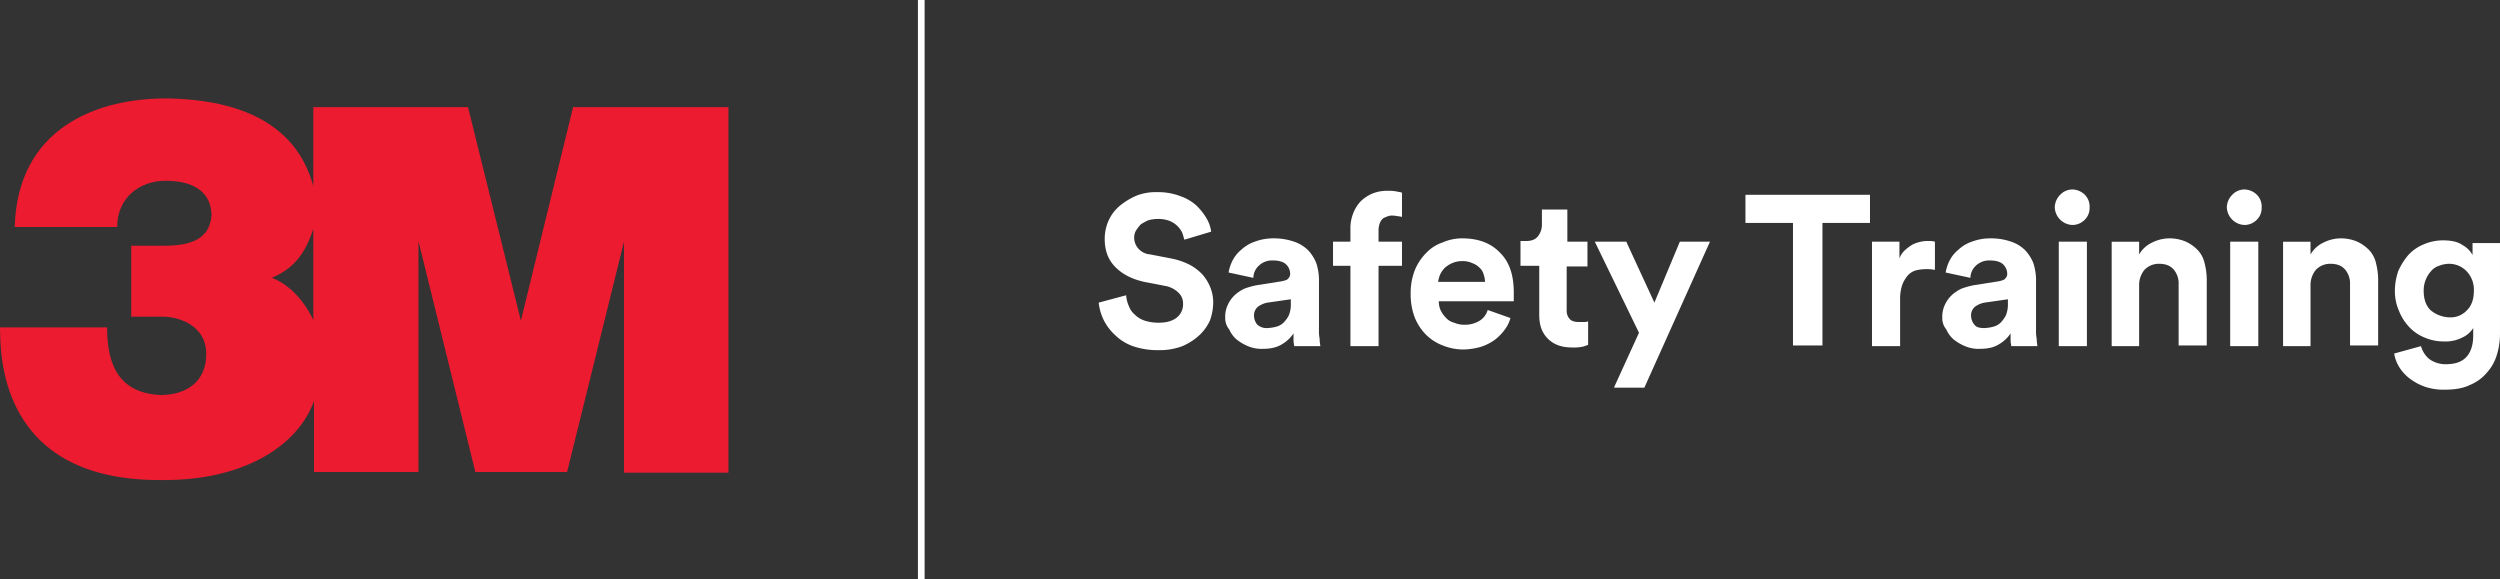 <svg xmlns="http://www.w3.org/2000/svg" width="1131.683" height="262.16" viewBox="0 0 1131.683 262.16">
  <rect x="0" y="0" width="1131.683" height="262.16" fill="#333333" stroke="none"/>
  <g id="Group_878" data-name="Group 878" transform="translate(11148.413 4045.16)">
    <rect id="Rectangle_990" data-name="Rectangle 990" width="3.031" height="262.16" transform="translate(-10732.897 -4045.16)" fill="#fff"/>
    <path id="Path_1047" data-name="Path 1047" d="M231.939,257.021c-5.758-12.123-14.245-17.578-18.791-19.094,9.7-4.243,14.851-10.3,18.791-22.125v41.218Zm117.593-96.378-23.64,96.681-23.943-96.681h-70.01v35.763c-8.486-31.217-38.187-39.1-65.464-39.7-33.338-.3-68.495,13.941-69.707,58.19h46.37c0-13.335,10.3-20.912,21.821-20.912,14.245,0,20.609,6.061,20.912,15.457-.606,8.183-5.455,13.941-20.912,13.941H149.5v32.126h14.245c7.88,0,19.094,4.243,19.7,15.76.606,13.638-9.092,19.7-20.609,19.7-20.912-.909-24.246-16.669-24.246-30.61H90.1c.3,9.4-2.122,69.707,73.344,69.1,36.066.3,61.221-14.851,68.8-35.763v32.126h47.28V221.258l25.761,104.561H346.8l25.761-104.258V326.122h47.28V160.643Z" transform="translate(-11238.513 -4157.311)" fill="#ed1b2f"/>
    <g id="Group_877" data-name="Group 877" transform="translate(-10651.066 -3959.39)">
      <path id="Path_1033" data-name="Path 1033" d="M292.993,192.218c-.3-.909-.606-2.121-.909-3.031a10.909,10.909,0,0,0-5.758-5.455,14.681,14.681,0,0,0-5.455-.909,17.888,17.888,0,0,0-4.243.606,33.071,33.071,0,0,0-3.334,1.818,16.664,16.664,0,0,0-2.122,2.728,6.11,6.11,0,0,0-.909,3.334,7.432,7.432,0,0,0,1.818,4.849,7.9,7.9,0,0,0,5.455,2.728l9.4,1.818a32.455,32.455,0,0,1,8.183,2.728,22.7,22.7,0,0,1,6.062,4.546,20.175,20.175,0,0,1,3.637,6.061,17.781,17.781,0,0,1,1.212,6.971,24.2,24.2,0,0,1-1.515,7.88,20.953,20.953,0,0,1-4.849,6.668,27.108,27.108,0,0,1-7.577,4.849,28.819,28.819,0,0,1-10.608,1.818,34.6,34.6,0,0,1-11.82-1.818,22.25,22.25,0,0,1-8.183-5.152,23.151,23.151,0,0,1-5.152-6.971,23.723,23.723,0,0,1-2.122-7.577l12.426-3.334a14.267,14.267,0,0,0,1.212,4.849,9.23,9.23,0,0,0,2.728,3.94,11.411,11.411,0,0,0,4.546,2.728,20.149,20.149,0,0,0,6.365.909c3.637,0,6.365-.909,8.183-2.425a7.63,7.63,0,0,0,2.728-6.062,6.647,6.647,0,0,0-2.122-5.152,11.489,11.489,0,0,0-6.062-3.031l-9.4-1.818c-5.455-1.212-9.7-3.334-13.032-6.668s-4.849-7.577-4.849-12.729a20.336,20.336,0,0,1,1.818-8.486,18.791,18.791,0,0,1,5.152-6.668,31.444,31.444,0,0,1,7.577-4.546,23.9,23.9,0,0,1,9.092-1.515,27.717,27.717,0,0,1,10.608,1.818,20.96,20.96,0,0,1,7.274,4.243A27.158,27.158,0,0,1,303,182.52a16.163,16.163,0,0,1,2.122,6.062Z" transform="translate(-254.2 -169.488)" fill="#fff"/>
      <path id="Path_1034" data-name="Path 1034" d="M273.1,213.363a12.3,12.3,0,0,1,1.212-5.758,13.663,13.663,0,0,1,3.031-4.243,16.988,16.988,0,0,1,4.546-3.031,36.651,36.651,0,0,1,5.455-1.515L298.861,197c1.212-.3,2.424-.606,2.728-1.212a2.751,2.751,0,0,0,.909-2.122,5.983,5.983,0,0,0-1.818-4.243c-1.212-1.212-3.334-1.818-6.061-1.818a8.682,8.682,0,0,0-6.365,2.425,7.589,7.589,0,0,0-2.425,5.455l-11.214-2.425a19.263,19.263,0,0,1,1.818-5.455,15.419,15.419,0,0,1,3.94-4.849,17.011,17.011,0,0,1,6.062-3.637,23.585,23.585,0,0,1,8.486-1.515,27.7,27.7,0,0,1,9.4,1.515,16.329,16.329,0,0,1,6.365,3.94,18.64,18.64,0,0,1,3.637,5.758,25.818,25.818,0,0,1,1.212,6.971v23.337a17.283,17.283,0,0,0,.3,3.94c0,1.515.3,2.728.3,3.334h-11.82c0-.606-.3-1.515-.3-2.728v-3.031a15.863,15.863,0,0,1-5.152,4.849c-2.425,1.515-5.152,2.122-8.789,2.122A15.418,15.418,0,0,1,283.4,226.4a21.014,21.014,0,0,1-5.152-3.031,12.659,12.659,0,0,1-3.334-4.546A7.91,7.91,0,0,1,273.1,213.363Zm19.094,4.849a17.736,17.736,0,0,0,3.94-.606,7.224,7.224,0,0,0,3.334-1.818,13.457,13.457,0,0,0,2.425-3.334,13.061,13.061,0,0,0,.909-5.152V205.18L292.194,206.7a10.625,10.625,0,0,0-4.243,1.818,5.086,5.086,0,0,0-1.818,4.243,6.384,6.384,0,0,0,1.515,3.94A6.275,6.275,0,0,0,292.194,218.212Z" transform="translate(-215.819 -155.476)" fill="#fff"/>
      <path id="Path_1035" data-name="Path 1035" d="M316.174,181.714a5.158,5.158,0,0,0-2.122.3,14.8,14.8,0,0,0-2.122.909,5.437,5.437,0,0,0-1.515,2.122,9.355,9.355,0,0,0-.606,3.334v5.152h10.608v10.911H309.809v36.369H297.08V204.444H289.2V193.534h7.88v-5.455a18.339,18.339,0,0,1,1.212-7.274,16.5,16.5,0,0,1,3.334-5.455,17.2,17.2,0,0,1,5.455-3.637,17.781,17.781,0,0,1,6.971-1.212,17.28,17.28,0,0,1,3.94.3c1.212.3,2.122.3,2.424.606V182.32a13.119,13.119,0,0,0-1.515-.3C318.295,182.017,317.386,181.714,316.174,181.714Z" transform="translate(-183.124 -169.894)" fill="#fff"/>
      <path id="Path_1036" data-name="Path 1036" d="M345.958,213.666a15.386,15.386,0,0,1-2.728,5.455,21.536,21.536,0,0,1-4.546,4.546,22.717,22.717,0,0,1-6.062,3.031,30.711,30.711,0,0,1-7.88,1.212,24.7,24.7,0,0,1-9.4-1.818,21.7,21.7,0,0,1-7.577-4.849,23.7,23.7,0,0,1-5.152-7.88,29.366,29.366,0,0,1-1.818-10.911,28.316,28.316,0,0,1,1.818-10.3,23.7,23.7,0,0,1,5.152-7.88,18.131,18.131,0,0,1,7.577-4.849,21.739,21.739,0,0,1,8.789-1.818c7.274,0,13.032,2.122,17.275,6.668,4.243,4.243,6.062,10.3,6.062,17.881v3.94H313.529a9.681,9.681,0,0,0,.909,4.243,13.46,13.46,0,0,0,2.425,3.334,7.272,7.272,0,0,0,3.637,2.121,11.071,11.071,0,0,0,4.546.909,12.554,12.554,0,0,0,6.971-1.818,8.366,8.366,0,0,0,3.637-4.849ZM334.441,197.3a10.893,10.893,0,0,0-.606-3.334,6.288,6.288,0,0,0-1.818-3.031,9.026,9.026,0,0,0-3.334-2.122,10.121,10.121,0,0,0-4.546-.909,11.072,11.072,0,0,0-4.546.909,12.515,12.515,0,0,0-3.334,2.122,10.888,10.888,0,0,0-2.122,3.031,13.659,13.659,0,0,0-.909,3.334Z" transform="translate(-159.567 -155.476)" fill="#fff"/>
      <path id="Path_1037" data-name="Path 1037" d="M338.112,187.848h9.4v11.214h-9.4v19.7A5.5,5.5,0,0,0,339.628,223c.909.909,2.425,1.212,4.243,1.212H346.3a6.166,6.166,0,0,0,1.515-.3v10.608a14.093,14.093,0,0,1-2.728.909,20.067,20.067,0,0,1-4.546.3c-4.546,0-8.183-1.212-10.911-3.94s-3.94-6.061-3.94-10.911V198.758H317.2V187.544h2.425c2.425,0,4.243-.606,5.455-2.122a8.462,8.462,0,0,0,1.818-5.455V173.3h11.517v14.548Z" transform="translate(-126.263 -164.208)" fill="#fff"/>
      <path id="Path_1038" data-name="Path 1038" d="M337.089,243.867,348.3,219.318l-20-41.218h14.245l12.729,27.58,11.517-27.58h13.638l-29.7,66.07H337.089Z" transform="translate(-103.721 -154.46)" fill="#fff"/>
      <path id="Path_1039" data-name="Path 1039" d="M385.654,183.829v55.463H372.318V183.829H350.8V171.1h56.372v12.729Z" transform="translate(-58.029 -168.675)" fill="#fff"/>
      <path id="Path_1040" data-name="Path 1040" d="M397.886,191.032a16.006,16.006,0,0,0-3.94-.3,18.345,18.345,0,0,0-4.546.606,7.727,7.727,0,0,0-3.637,2.425A14.172,14.172,0,0,0,383.338,198a20.144,20.144,0,0,0-.909,6.365v21.215H369.7V178.3h12.426v7.577a9.23,9.23,0,0,1,2.728-3.94,23.131,23.131,0,0,1,3.334-2.425,17.087,17.087,0,0,1,3.637-1.212,13.593,13.593,0,0,1,3.334-.3,9.343,9.343,0,0,1,3.031.3v12.729Z" transform="translate(-19.648 -154.663)" fill="#fff"/>
      <path id="Path_1041" data-name="Path 1041" d="M380.2,213.363a12.3,12.3,0,0,1,1.212-5.758,13.66,13.66,0,0,1,3.031-4.243,16.988,16.988,0,0,1,4.546-3.031,36.651,36.651,0,0,1,5.455-1.515L405.961,197c1.212-.3,2.425-.606,2.728-1.212a2.751,2.751,0,0,0,.909-2.122,5.984,5.984,0,0,0-1.818-4.243c-1.212-1.212-3.334-1.818-6.062-1.818a8.682,8.682,0,0,0-6.365,2.425,7.589,7.589,0,0,0-2.424,5.455l-11.214-2.425a19.263,19.263,0,0,1,1.818-5.455,15.419,15.419,0,0,1,3.94-4.849,17.012,17.012,0,0,1,6.062-3.637,23.585,23.585,0,0,1,8.486-1.515,27.7,27.7,0,0,1,9.4,1.515,16.328,16.328,0,0,1,6.365,3.94,18.64,18.64,0,0,1,3.637,5.758,25.811,25.811,0,0,1,1.212,6.971v23.337a17.287,17.287,0,0,0,.3,3.94c0,1.515.3,2.728.3,3.334h-11.82c0-.606-.3-1.515-.3-2.728v-3.031a15.864,15.864,0,0,1-5.152,4.849c-2.425,1.515-5.152,2.122-8.789,2.122A15.419,15.419,0,0,1,390.5,226.4a21.012,21.012,0,0,1-5.152-3.031,12.658,12.658,0,0,1-3.334-4.546A7.909,7.909,0,0,1,380.2,213.363Zm19.094,4.849a17.736,17.736,0,0,0,3.94-.606,7.225,7.225,0,0,0,3.334-1.818,13.456,13.456,0,0,0,2.425-3.334,13.062,13.062,0,0,0,.909-5.152V205.18L399.294,206.7a10.625,10.625,0,0,0-4.243,1.818,5.086,5.086,0,0,0-1.818,4.243,6.383,6.383,0,0,0,1.516,3.94C395.657,217.909,397.172,218.212,399.294,218.212Z" transform="translate(1.675 -155.476)" fill="#fff"/>
      <path id="Path_1042" data-name="Path 1042" d="M397,178.483a8.28,8.28,0,0,1,2.425-5.758,7.589,7.589,0,0,1,5.455-2.425,8.28,8.28,0,0,1,5.758,2.425,7.545,7.545,0,0,1,2.122,5.758,7.3,7.3,0,0,1-2.122,5.455,7.76,7.76,0,0,1-5.758,2.425,8.315,8.315,0,0,1-7.88-7.88Zm1.818,62.736V193.94h12.729v47.28Z" transform="translate(35.791 -170.3)" fill="#fff"/>
      <path id="Path_1043" data-name="Path 1043" d="M418.229,226.4H405.5v-47.28h12.426v5.758a13.268,13.268,0,0,1,6.062-5.455,17.377,17.377,0,0,1,7.577-1.818,18.714,18.714,0,0,1,7.577,1.515,17.993,17.993,0,0,1,5.455,3.94,12.755,12.755,0,0,1,3.031,6.062,29.894,29.894,0,0,1,.909,7.274v29.7H435.807v-27.58a9.8,9.8,0,0,0-2.122-6.668c-1.515-1.818-3.637-2.728-6.668-2.728a8.912,8.912,0,0,0-6.668,2.728,10.807,10.807,0,0,0-2.424,6.971V226.4Z" transform="translate(53.053 -155.476)" fill="#fff"/>
      <path id="Path_1044" data-name="Path 1044" d="M422.7,178.483a8.28,8.28,0,0,1,2.425-5.758,7.59,7.59,0,0,1,5.455-2.425,8.28,8.28,0,0,1,5.758,2.425,7.545,7.545,0,0,1,2.122,5.758,7.3,7.3,0,0,1-2.122,5.455,7.76,7.76,0,0,1-5.758,2.425,8.315,8.315,0,0,1-7.88-7.88Zm1.515,62.736V193.94h12.729v47.28Z" transform="translate(87.982 -170.3)" fill="#fff"/>
      <path id="Path_1045" data-name="Path 1045" d="M443.829,226.4H431.1v-47.28h12.426v5.758a13.268,13.268,0,0,1,6.062-5.455,17.377,17.377,0,0,1,7.577-1.818,18.715,18.715,0,0,1,7.577,1.515,17.992,17.992,0,0,1,5.455,3.94,12.754,12.754,0,0,1,3.031,6.062,29.888,29.888,0,0,1,.909,7.274v29.7H461.407v-27.58a9.8,9.8,0,0,0-2.122-6.668c-1.515-1.818-3.637-2.728-6.668-2.728a8.911,8.911,0,0,0-6.668,2.728,10.806,10.806,0,0,0-2.425,6.971V226.4Z" transform="translate(105.04 -155.476)" fill="#fff"/>
      <path id="Path_1046" data-name="Path 1046" d="M459.823,225.786a11.715,11.715,0,0,0,3.637,5.758,12.567,12.567,0,0,0,7.577,2.425c3.94,0,6.971-.909,9.092-3.031s3.334-5.455,3.334-10V217.6a11.388,11.388,0,0,1-4.849,4.243,16.806,16.806,0,0,1-8.486,1.818,21.738,21.738,0,0,1-8.789-1.818A19.22,19.22,0,0,1,454.368,217a22.657,22.657,0,0,1-4.546-7.274A22.144,22.144,0,0,1,448,200.631a28.159,28.159,0,0,1,1.515-8.789,29.507,29.507,0,0,1,4.546-7.274,19.22,19.22,0,0,1,6.971-4.849,21.739,21.739,0,0,1,8.789-1.818c3.637,0,6.668.606,8.789,2.122a10.93,10.93,0,0,1,4.546,4.546v-5.455h12.426v41.521a32.091,32.091,0,0,1-1.515,9.4,20.642,20.642,0,0,1-4.546,7.88,19.464,19.464,0,0,1-7.577,5.455c-3.031,1.515-6.971,2.121-11.214,2.121a26.825,26.825,0,0,1-8.789-1.212,25.338,25.338,0,0,1-6.971-3.637,19.314,19.314,0,0,1-4.849-5.152,16.326,16.326,0,0,1-2.425-6.365Zm13.032-13.032a10.046,10.046,0,0,0,7.88-3.334c2.122-2.121,3.031-5.152,3.031-8.789a12.125,12.125,0,0,0-3.334-8.789,11.005,11.005,0,0,0-7.88-3.334,12.161,12.161,0,0,0-4.546.909,7.728,7.728,0,0,0-3.637,2.425,13.122,13.122,0,0,0-3.334,8.789c0,3.637.909,6.668,3.031,8.789A13.806,13.806,0,0,0,472.855,212.754Z" transform="translate(138.75 -154.866)" fill="#fff"/>
    </g>
  </g>
</svg>
